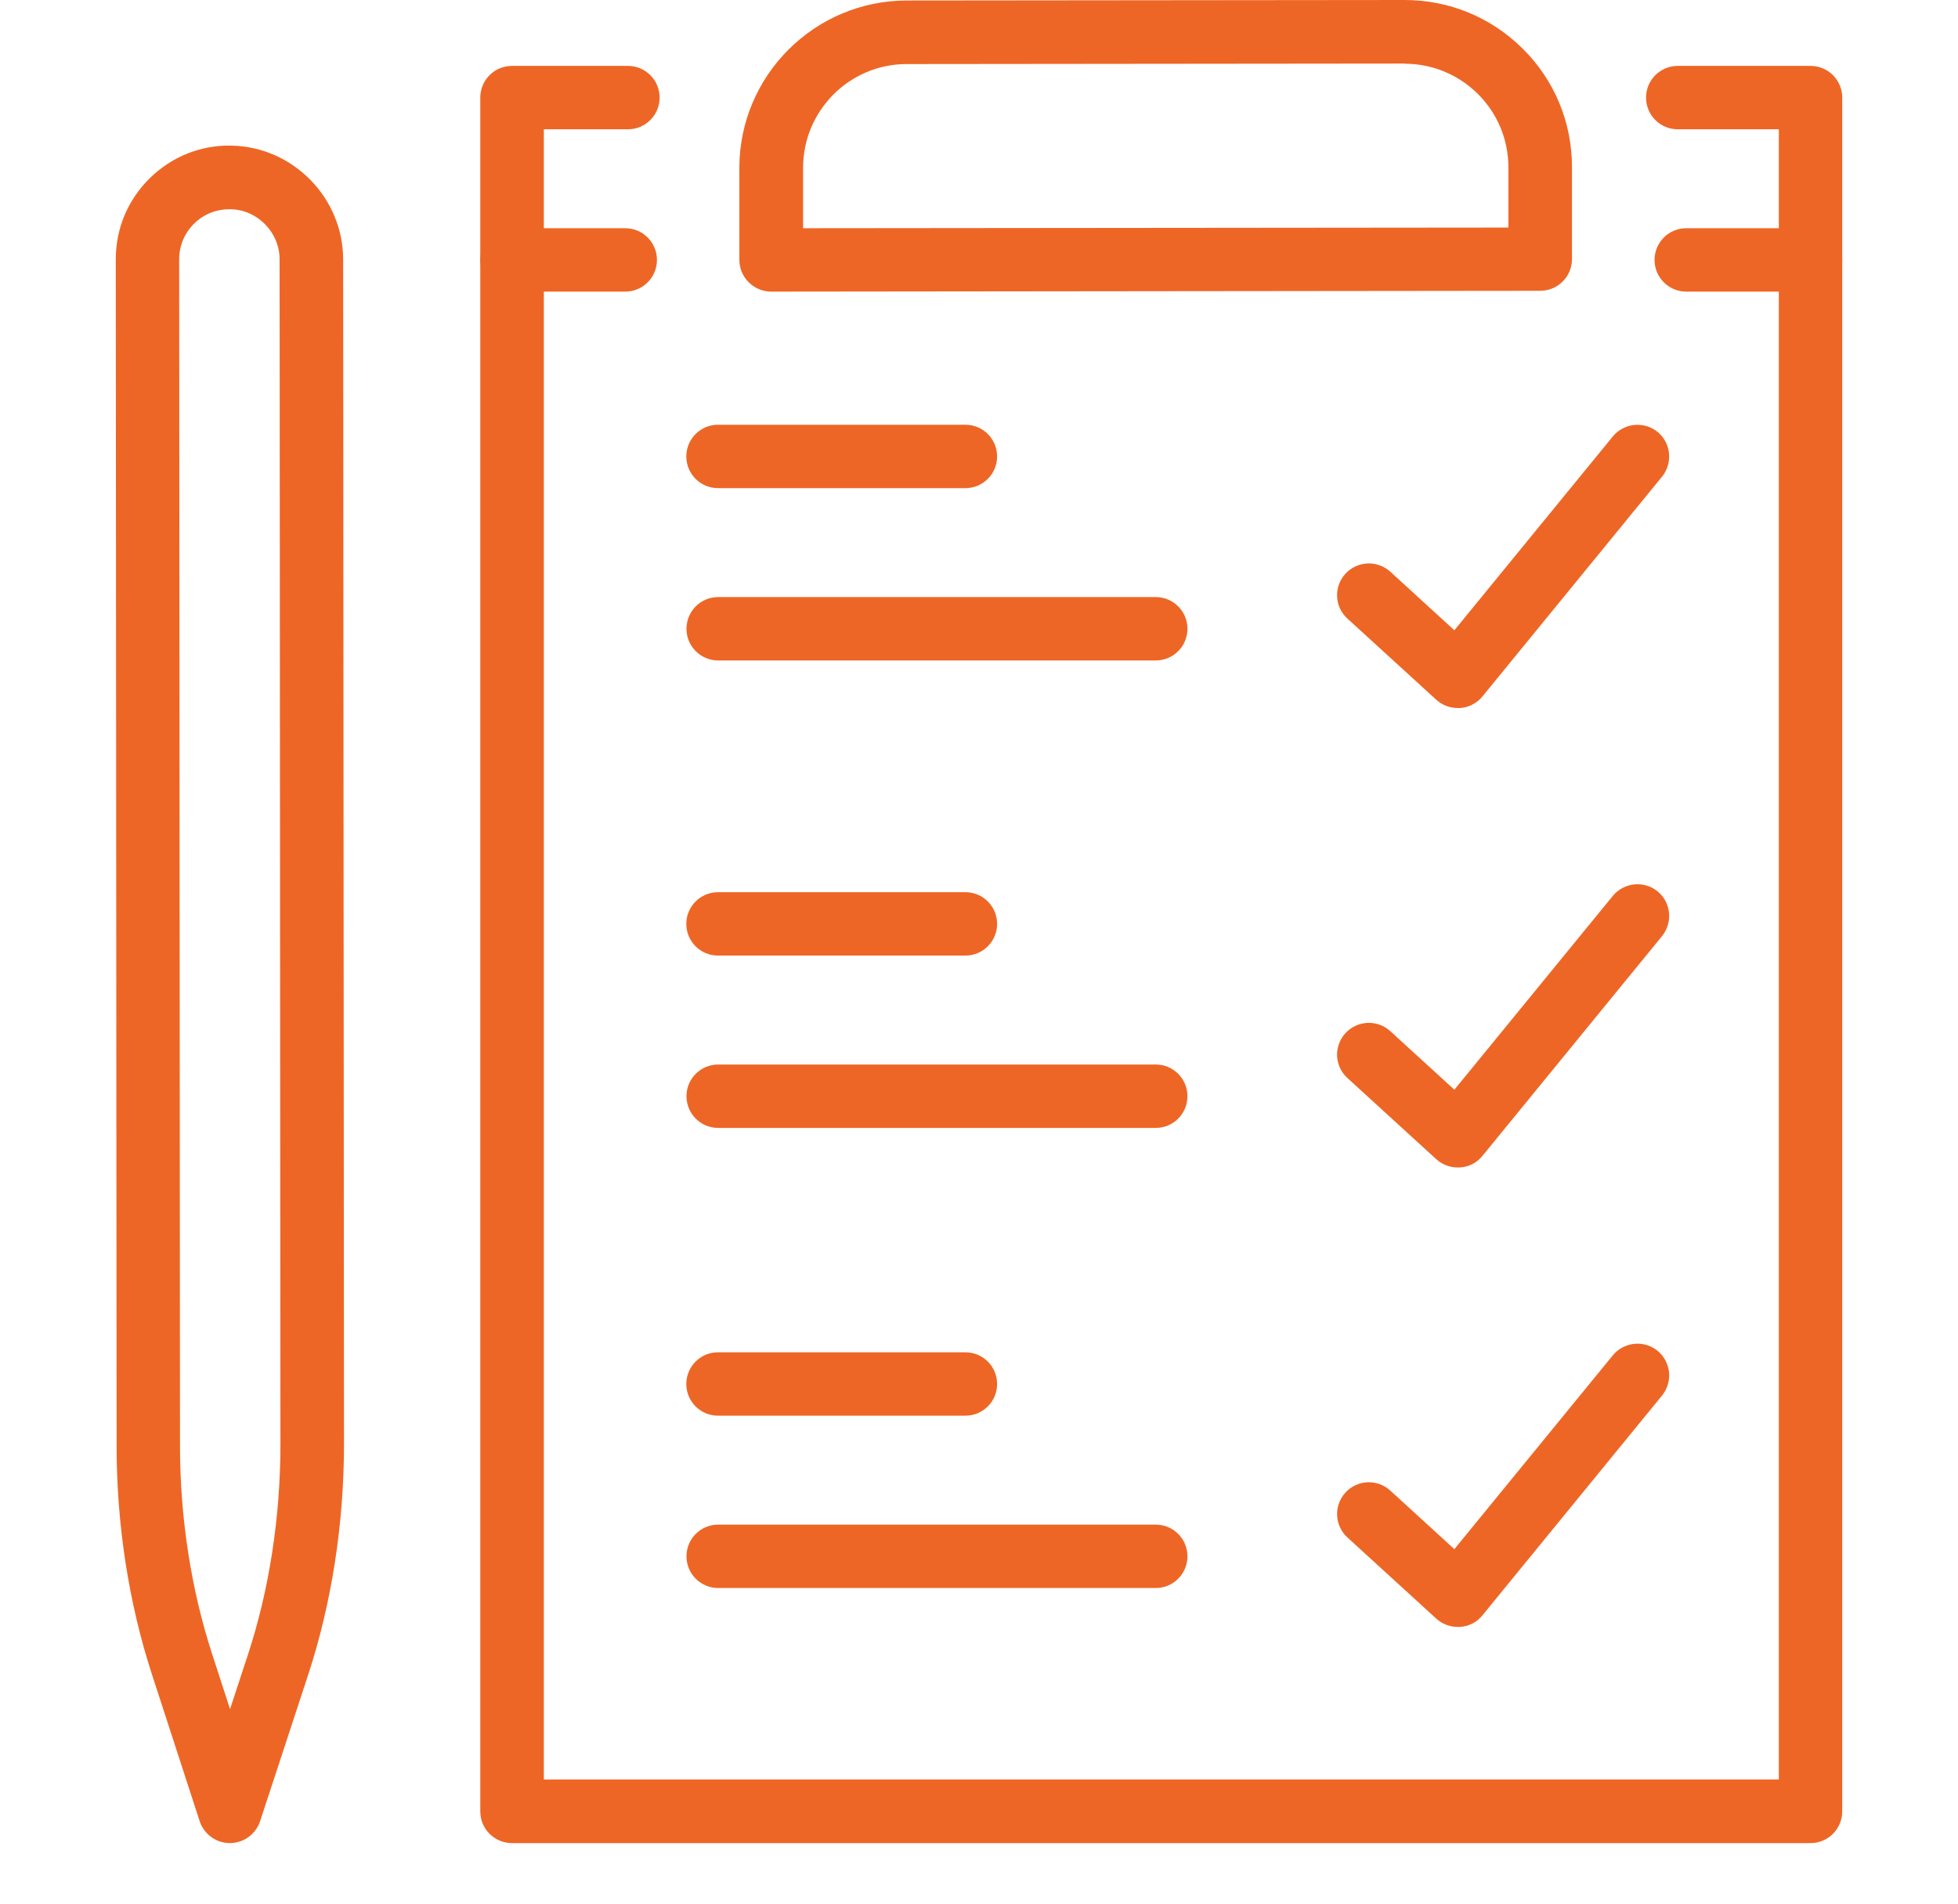 <?xml version="1.0" encoding="UTF-8"?>
<svg xmlns="http://www.w3.org/2000/svg" id="Layer_4" data-name="Layer 4" viewBox="0 0 117.37 114.12">
  <defs>
    <style>
      .cls-1 {
        fill: #ee6625;
        stroke-width: 0px;
      }
    </style>
  </defs>
  <g>
    <path class="cls-1" d="M108.53,110.48H30.69c-1.05,0-1.9-.85-1.9-1.9V5.85c0-1.05.85-1.9,1.9-1.9h6.95c1.05,0,1.9.85,1.9,1.9s-.85,1.9-1.9,1.9h-5.04v98.92h74.03V7.75h-6.06c-1.05,0-1.9-.85-1.9-1.9s.85-1.9,1.9-1.9h7.96c1.05,0,1.9.85,1.9,1.9v102.73c0,1.05-.85,1.9-1.9,1.9Z"></path>
    <g>
      <path class="cls-1" d="M87.37,42.44c-.47,0-.93-.18-1.28-.5l-5.32-4.86c-.78-.71-.83-1.91-.12-2.69.71-.77,1.91-.83,2.69-.12l3.84,3.51,9.5-11.62c.67-.81,1.87-.93,2.68-.27.81.66.93,1.86.27,2.68l-10.77,13.18c-.33.4-.81.66-1.34.69-.05,0-.09,0-.14,0Z"></path>
      <path class="cls-1" d="M87.37,69.98c-.47,0-.93-.18-1.28-.5l-5.32-4.86c-.78-.71-.83-1.91-.12-2.69.71-.77,1.91-.83,2.69-.12l3.84,3.51,9.5-11.62c.67-.81,1.87-.93,2.68-.27.81.66.93,1.86.27,2.68l-10.77,13.18c-.33.41-.81.66-1.34.69-.05,0-.09,0-.14,0Z"></path>
      <path class="cls-1" d="M87.37,97.52c-.47,0-.93-.18-1.28-.5l-5.32-4.86c-.78-.71-.83-1.91-.12-2.69.71-.78,1.91-.83,2.69-.12l3.84,3.51,9.5-11.62c.67-.81,1.87-.93,2.68-.27.81.67.93,1.86.27,2.68l-10.77,13.18c-.33.41-.81.66-1.34.69-.05,0-.09,0-.14,0Z"></path>
    </g>
    <path class="cls-1" d="M46.23,17.48c-.5,0-.99-.2-1.35-.56-.36-.36-.56-.84-.56-1.35v-5.52C44.33,4.53,48.82.04,54.35.03l29.84-.03h.01c2.68,0,5.19,1.04,7.09,2.93,1.9,1.89,2.94,4.41,2.94,7.09v5.51c0,1.05-.85,1.9-1.9,1.9l-46.09.05h0ZM84.19,3.81l-29.84.03c-3.43,0-6.21,2.79-6.21,6.22v3.62l42.28-.04v-3.6c0-1.66-.65-3.23-1.82-4.4-1.18-1.17-2.74-1.82-4.4-1.82h0Z"></path>
    <g>
      <path class="cls-1" d="M69.28,39.59h-26.23c-1.05,0-1.9-.85-1.9-1.9s.85-1.9,1.9-1.9h26.23c1.05,0,1.9.85,1.9,1.9s-.85,1.9-1.9,1.9Z"></path>
      <path class="cls-1" d="M57.87,29.26h-14.83c-1.05,0-1.9-.85-1.9-1.9s.85-1.9,1.9-1.9h14.83c1.05,0,1.9.85,1.9,1.9s-.85,1.9-1.9,1.9Z"></path>
      <path class="cls-1" d="M69.28,67.61h-26.23c-1.05,0-1.9-.85-1.9-1.9s.85-1.9,1.9-1.9h26.23c1.05,0,1.9.85,1.9,1.9s-.85,1.9-1.9,1.9Z"></path>
      <path class="cls-1" d="M57.87,57.28h-14.83c-1.05,0-1.9-.85-1.9-1.9s.85-1.9,1.9-1.9h14.83c1.05,0,1.9.85,1.9,1.9s-.85,1.9-1.9,1.9Z"></path>
      <path class="cls-1" d="M69.28,95.19h-26.23c-1.05,0-1.9-.85-1.9-1.9s.85-1.9,1.9-1.9h26.23c1.05,0,1.9.85,1.9,1.9s-.85,1.9-1.9,1.9Z"></path>
      <path class="cls-1" d="M57.87,84.86h-14.83c-1.05,0-1.9-.85-1.9-1.9s.85-1.9,1.9-1.9h14.83c1.05,0,1.9.85,1.9,1.9s-.85,1.9-1.9,1.9Z"></path>
    </g>
    <path class="cls-1" d="M108.53,17.48h-7.45c-1.05,0-1.9-.85-1.9-1.9s.85-1.9,1.9-1.9h7.45c1.05,0,1.9.85,1.9,1.9s-.85,1.9-1.9,1.9Z"></path>
    <path class="cls-1" d="M37.48,17.48h-6.79c-1.05,0-1.9-.85-1.9-1.9s.85-1.9,1.9-1.9h6.79c1.05,0,1.9.85,1.9,1.9s-.85,1.9-1.9,1.9Z"></path>
  </g>
  <path class="cls-1" d="M13.78,110.48h0c-.82,0-1.55-.53-1.81-1.31l-2.88-8.86c-1.37-4.22-2.1-8.93-2.1-13.61l-.05-71.15c0-1.85.72-3.57,2.04-4.87,1.32-1.29,3.06-2,4.9-1.95h0c3.68.07,6.68,3.12,6.69,6.81l.05,71.03c0,4.76-.74,9.54-2.15,13.83l-2.88,8.77c-.26.78-.99,1.31-1.81,1.31ZM13.75,12.54c-.79,0-1.54.3-2.11.86-.58.57-.9,1.33-.9,2.15l.05,71.14c0,4.29.67,8.59,1.92,12.44l1.08,3.32,1.06-3.23c1.29-3.91,1.96-8.28,1.96-12.64l-.05-71.03c0-1.63-1.33-2.98-2.95-3.01-.02,0-.04,0-.06,0Z"></path>
</svg>
